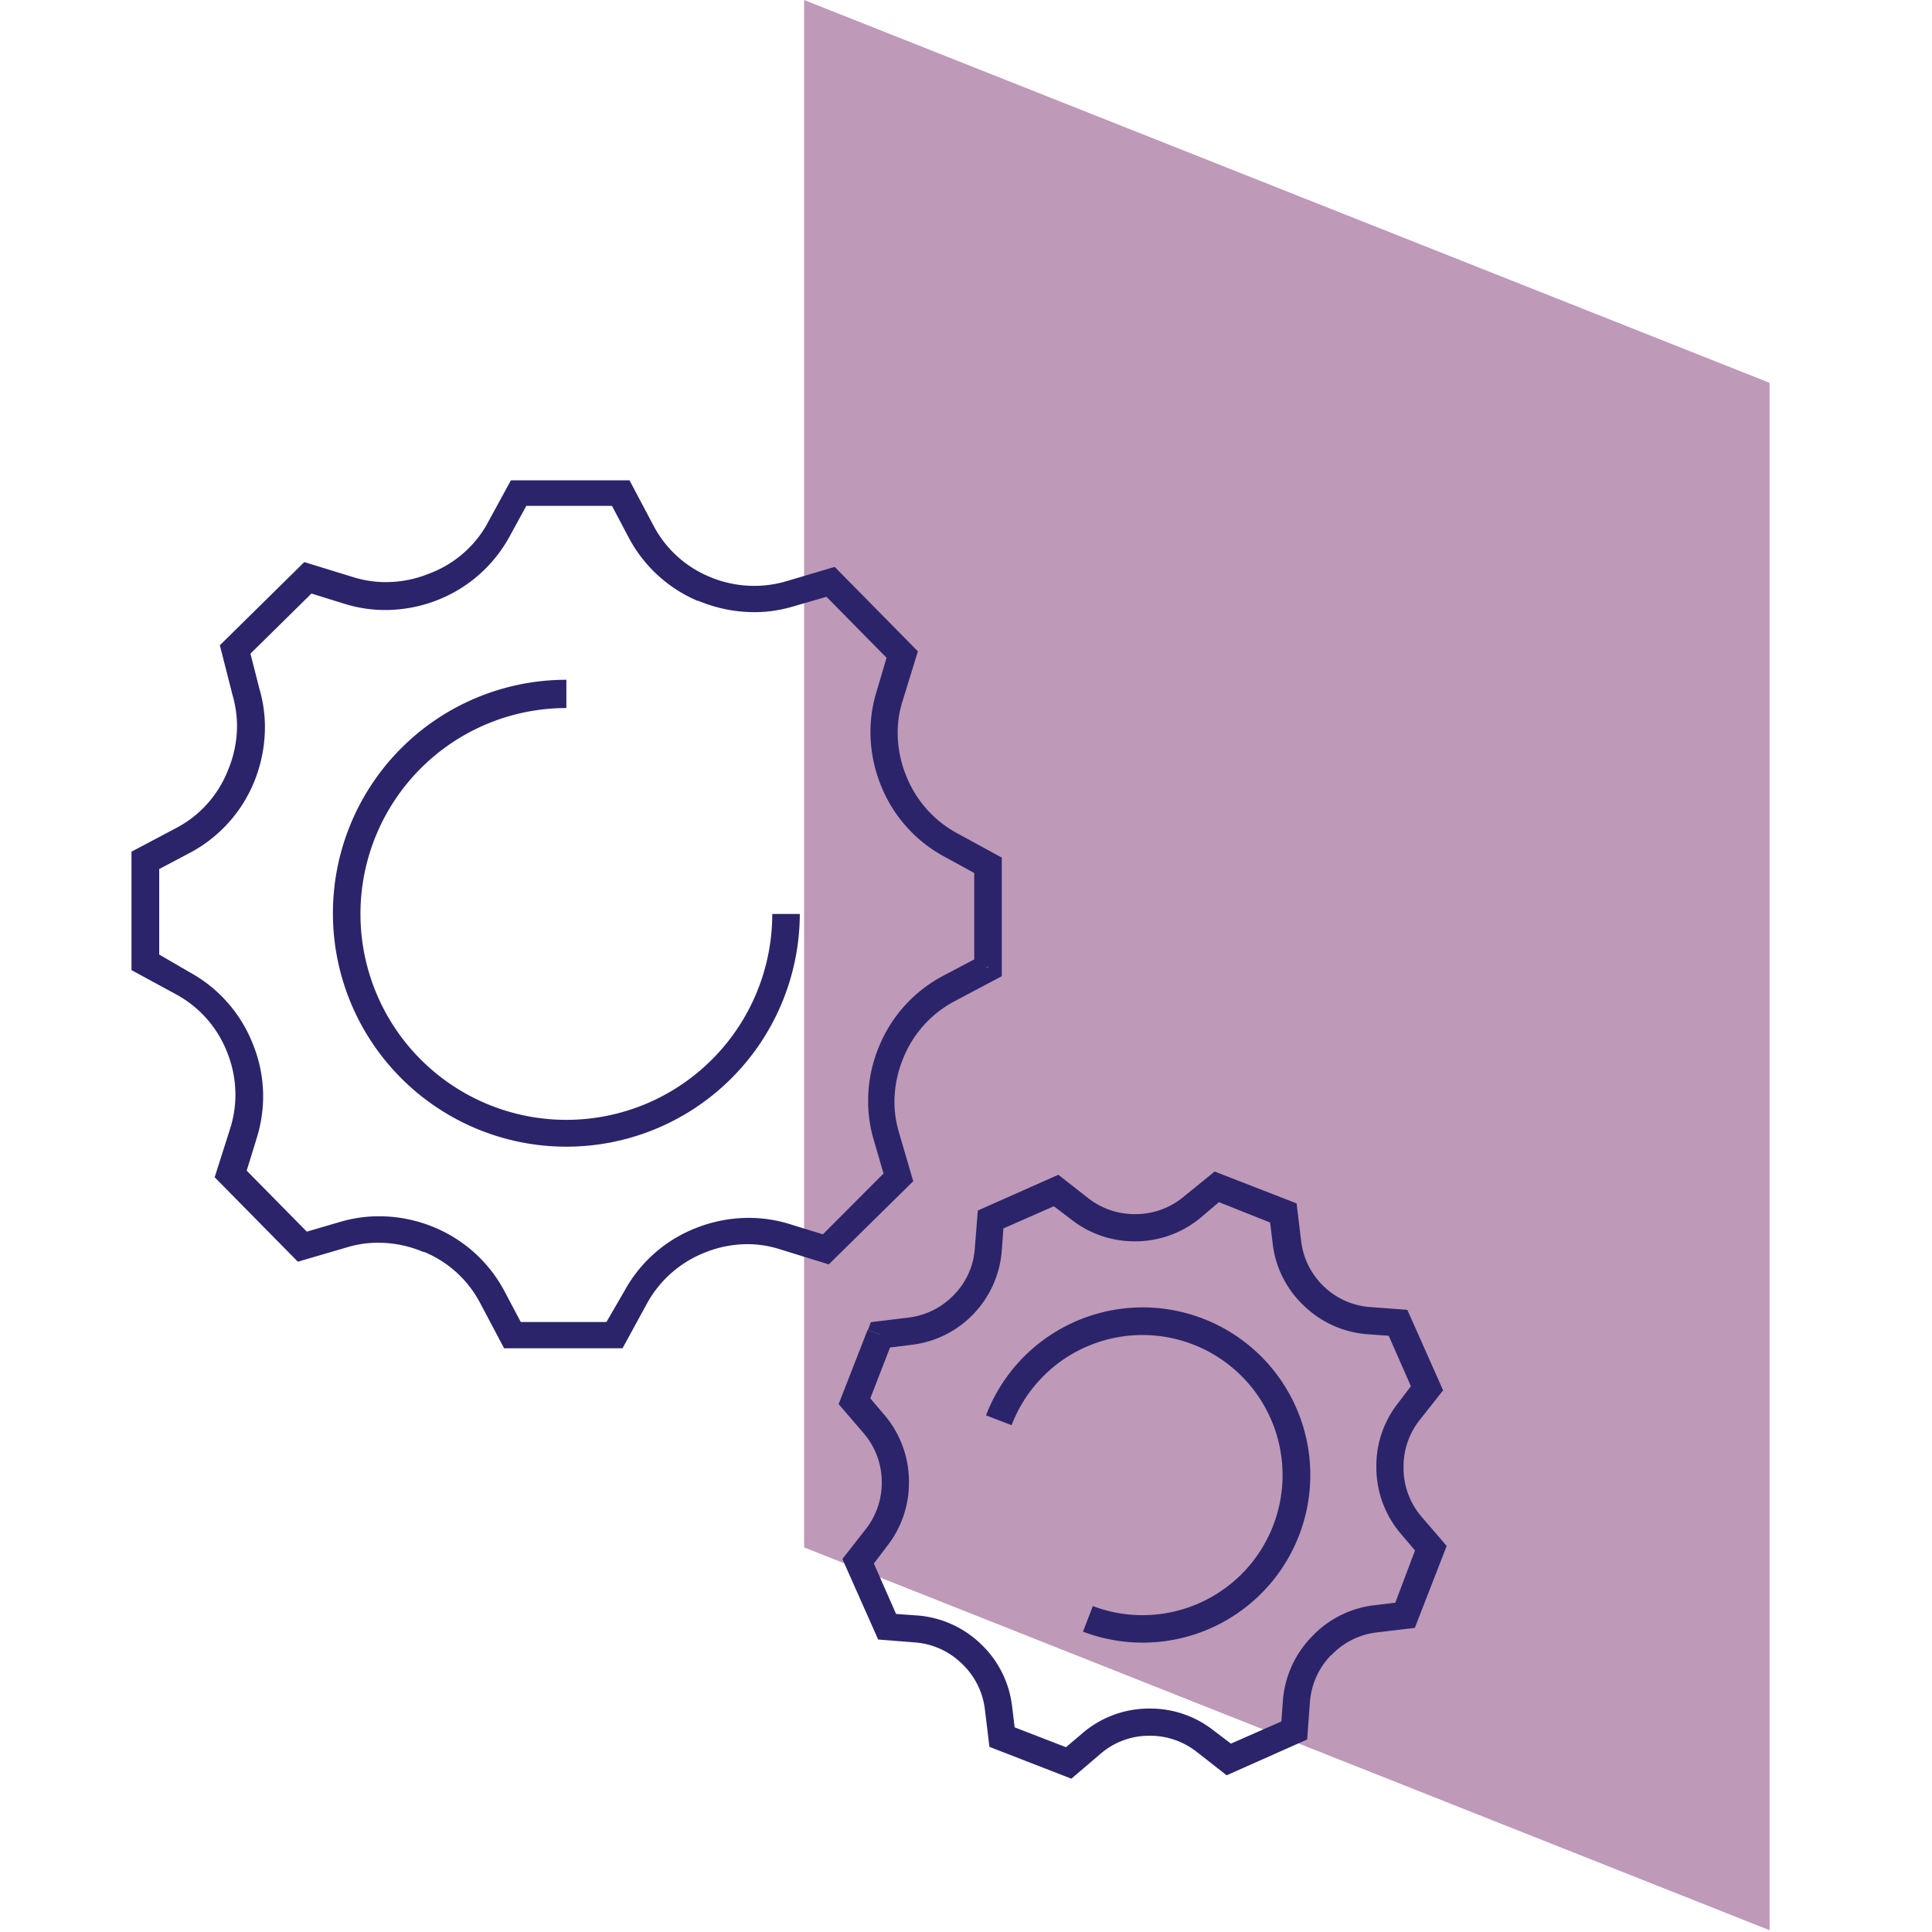 <svg xmlns="http://www.w3.org/2000/svg" viewBox="0 0 108 108"><defs><style>.cls-1{fill:none;}.cls-2{fill:#be99b8;}.cls-3{fill:#2b246a;}</style></defs><g id="Capa_2" data-name="Capa 2"><g id="Capa_1-2" data-name="Capa 1"><rect class="cls-1" width="108" height="108"></rect><polyline class="cls-2" points="98.92 107.9 44.95 86.5 44.95 0 98.92 21.4 98.92 107.9"></polyline><path class="cls-3" d="M31.66,38A13.05,13.05,0,1,0,44.71,51.09H43.17A11.51,11.51,0,1,1,31.66,39.58V38"></path><path class="cls-3" d="M55.2,54.11H56l0-6.17-2.53-1.38a6.27,6.27,0,0,1-2.8-3.16v0h0a6.39,6.39,0,0,1-.49-2.43,5.79,5.79,0,0,1,.28-1.8h0l.85-2.76-4.65-4.72-2.77.82a6.37,6.37,0,0,1-4.23-.27h0l0,0h0a6.22,6.22,0,0,1-3.12-2.84l-1.35-2.55-6.63,0-1.38,2.53A6.2,6.2,0,0,1,24,32.06l0,0a6.38,6.38,0,0,1-2.43.48,6.09,6.09,0,0,1-1.8-.27l-2.76-.85-4.72,4.65L13,38.86a6.28,6.28,0,0,1,.25,1.72,6.49,6.49,0,0,1-.52,2.51h0l0,0h0A6.2,6.2,0,0,1,9.9,46.26L7.35,47.61l0,6.62,2.54,1.38a6.26,6.26,0,0,1,2.79,3.17l0,0h0a6.37,6.37,0,0,1,.48,2.42,6.2,6.2,0,0,1-.27,1.81L12,65.81l4.65,4.72,2.77-.81a5.92,5.92,0,0,1,1.72-.25,6.44,6.44,0,0,1,2.51.51h0l.05,0h0a6.2,6.2,0,0,1,3.13,2.84l1.35,2.55,6.62,0,1.38-2.53a6.33,6.33,0,0,1,3.17-2.8h0a6.38,6.38,0,0,1,2.42-.49,5.9,5.9,0,0,1,1.81.28h0l2.75.85,4.72-4.65-.81-2.77A6,6,0,0,1,50,61.59a6.4,6.4,0,0,1,.52-2.5v0h0a6.22,6.22,0,0,1,2.84-3.12L56,54.57v-.46H55.2l-.36-.68L52.7,54.56a7.8,7.8,0,0,0-3.54,3.89h0l0,0a7.88,7.88,0,0,0-.63,3.1,7.52,7.52,0,0,0,.31,2.16l.55,1.89L46,69l-1.88-.58h0a7.71,7.71,0,0,0-2.27-.34,8,8,0,0,0-3,.59h0l0,0h0a7.76,7.76,0,0,0-3.94,3.49L33.9,73.9l-4.79,0-.92-1.74a7.84,7.84,0,0,0-3.89-3.54h0l0,0h0a8,8,0,0,0-3.11-.63,7.62,7.62,0,0,0-2.16.31l-1.88.55-3.36-3.41.58-1.88a7.94,7.94,0,0,0,.34-2.26,7.8,7.8,0,0,0-.6-3h0l0,0a7.81,7.81,0,0,0-3.49-3.94l-1.72-1,0-4.78,1.74-.92a7.84,7.84,0,0,0,3.54-3.89h0l0,0h0a8.15,8.15,0,0,0,.63-3.11,7.62,7.62,0,0,0-.31-2.16L14,36.54l3.41-3.36,1.87.58a7.6,7.6,0,0,0,2.26.34,8,8,0,0,0,3-.59l0,0A7.85,7.85,0,0,0,28.48,30l.94-1.72,4.79,0,.92,1.74A7.8,7.8,0,0,0,39,33.59h0l.05,0h0a8.1,8.1,0,0,0,3.1.63,7.57,7.57,0,0,0,2.16-.31l1.89-.55,3.36,3.41L49,38.66h0a7.6,7.6,0,0,0-.34,2.26,8,8,0,0,0,.59,3h0l0,0a7.8,7.8,0,0,0,3.49,3.94l1.72.94,0,5.25h.77l-.36-.68.36.68"></path><path class="cls-3" d="M60.54,91.21a9.37,9.37,0,1,0-5.42-12.09l1.43.55a7.83,7.83,0,1,1,4.54,10.11l-.55,1.43"></path><path class="cls-3" d="M49.21,74.62l-.71-.28-1.62,4.15,1.41,1.64a4.19,4.19,0,0,1,1,2.63h0v0l.77,0h-.77v.11a4.18,4.18,0,0,1-.87,2.58l-1.33,1.7,2,4.5,2.15.17A4.2,4.2,0,0,1,53.77,93h0l0,0h0a4.2,4.2,0,0,1,1.28,2.51l.26,2.14,4.58,1.78,1.64-1.4a4.14,4.14,0,0,1,2.63-1h.13a4.19,4.19,0,0,1,2.58.88l1.7,1.33,4.5-2,.16-2.15a4.21,4.21,0,0,1,1.17-2.56L73.87,92l.54.54,0,0h0a4.15,4.15,0,0,1,2.5-1.28L79.09,91l1.78-4.58-1.41-1.64a4.16,4.16,0,0,1-1-2.63h0V82a4.18,4.18,0,0,1,.87-2.58l1.34-1.7-2-4.5-2.15-.16A4.16,4.16,0,0,1,74,71.91l-.53.56.54-.55,0,0a4.19,4.19,0,0,1-1.27-2.5l-.26-2.15-4.58-1.78L66.2,66.87a4.19,4.19,0,0,1-2.63,1h0l0,.77v-.77h-.12A4.18,4.18,0,0,1,60.86,67l-1.7-1.33-4.5,2-.17,2.15a4.1,4.1,0,0,1-1.16,2.56h0l0,0h0a4.22,4.22,0,0,1-2.51,1.27l-2.14.26-.16.43.71.28.1.76L51,75.17a5.69,5.69,0,0,0,3.43-1.73h0l0,0h0A5.75,5.75,0,0,0,56,69.91l.09-1.24,2.82-1.24,1,.76a5.7,5.7,0,0,0,3.52,1.2h.17A5.73,5.73,0,0,0,67.2,68l.94-.8L71,68.34l.15,1.23A5.65,5.65,0,0,0,72.9,73l.53-.56-.54.55,0,0h0a5.7,5.7,0,0,0,3.5,1.59l1.24.09,1.24,2.82-.76,1A5.64,5.64,0,0,0,76.94,82v.14l.77,0h-.77v0a5.73,5.73,0,0,0,1.36,3.59l.8.94L78,89.59l-1.23.15a5.71,5.71,0,0,0-3.43,1.74l.56.53-.54-.55,0,0h0A5.76,5.76,0,0,0,71.72,95l-.09,1.23-2.82,1.24-1-.76a5.7,5.7,0,0,0-3.52-1.2h-.17a5.73,5.73,0,0,0-3.59,1.36l-.94.8-2.87-1.11-.15-1.23a5.71,5.71,0,0,0-1.74-3.43h0l0,0h0a5.75,5.75,0,0,0-3.5-1.59l-1.24-.09-1.24-2.82.76-1a5.7,5.7,0,0,0,1.2-3.52v-.17h0a5.74,5.74,0,0,0-1.36-3.6l-.8-.94,1.28-3.3-.72-.27.1.76-.1-.76"></path></g></g></svg>